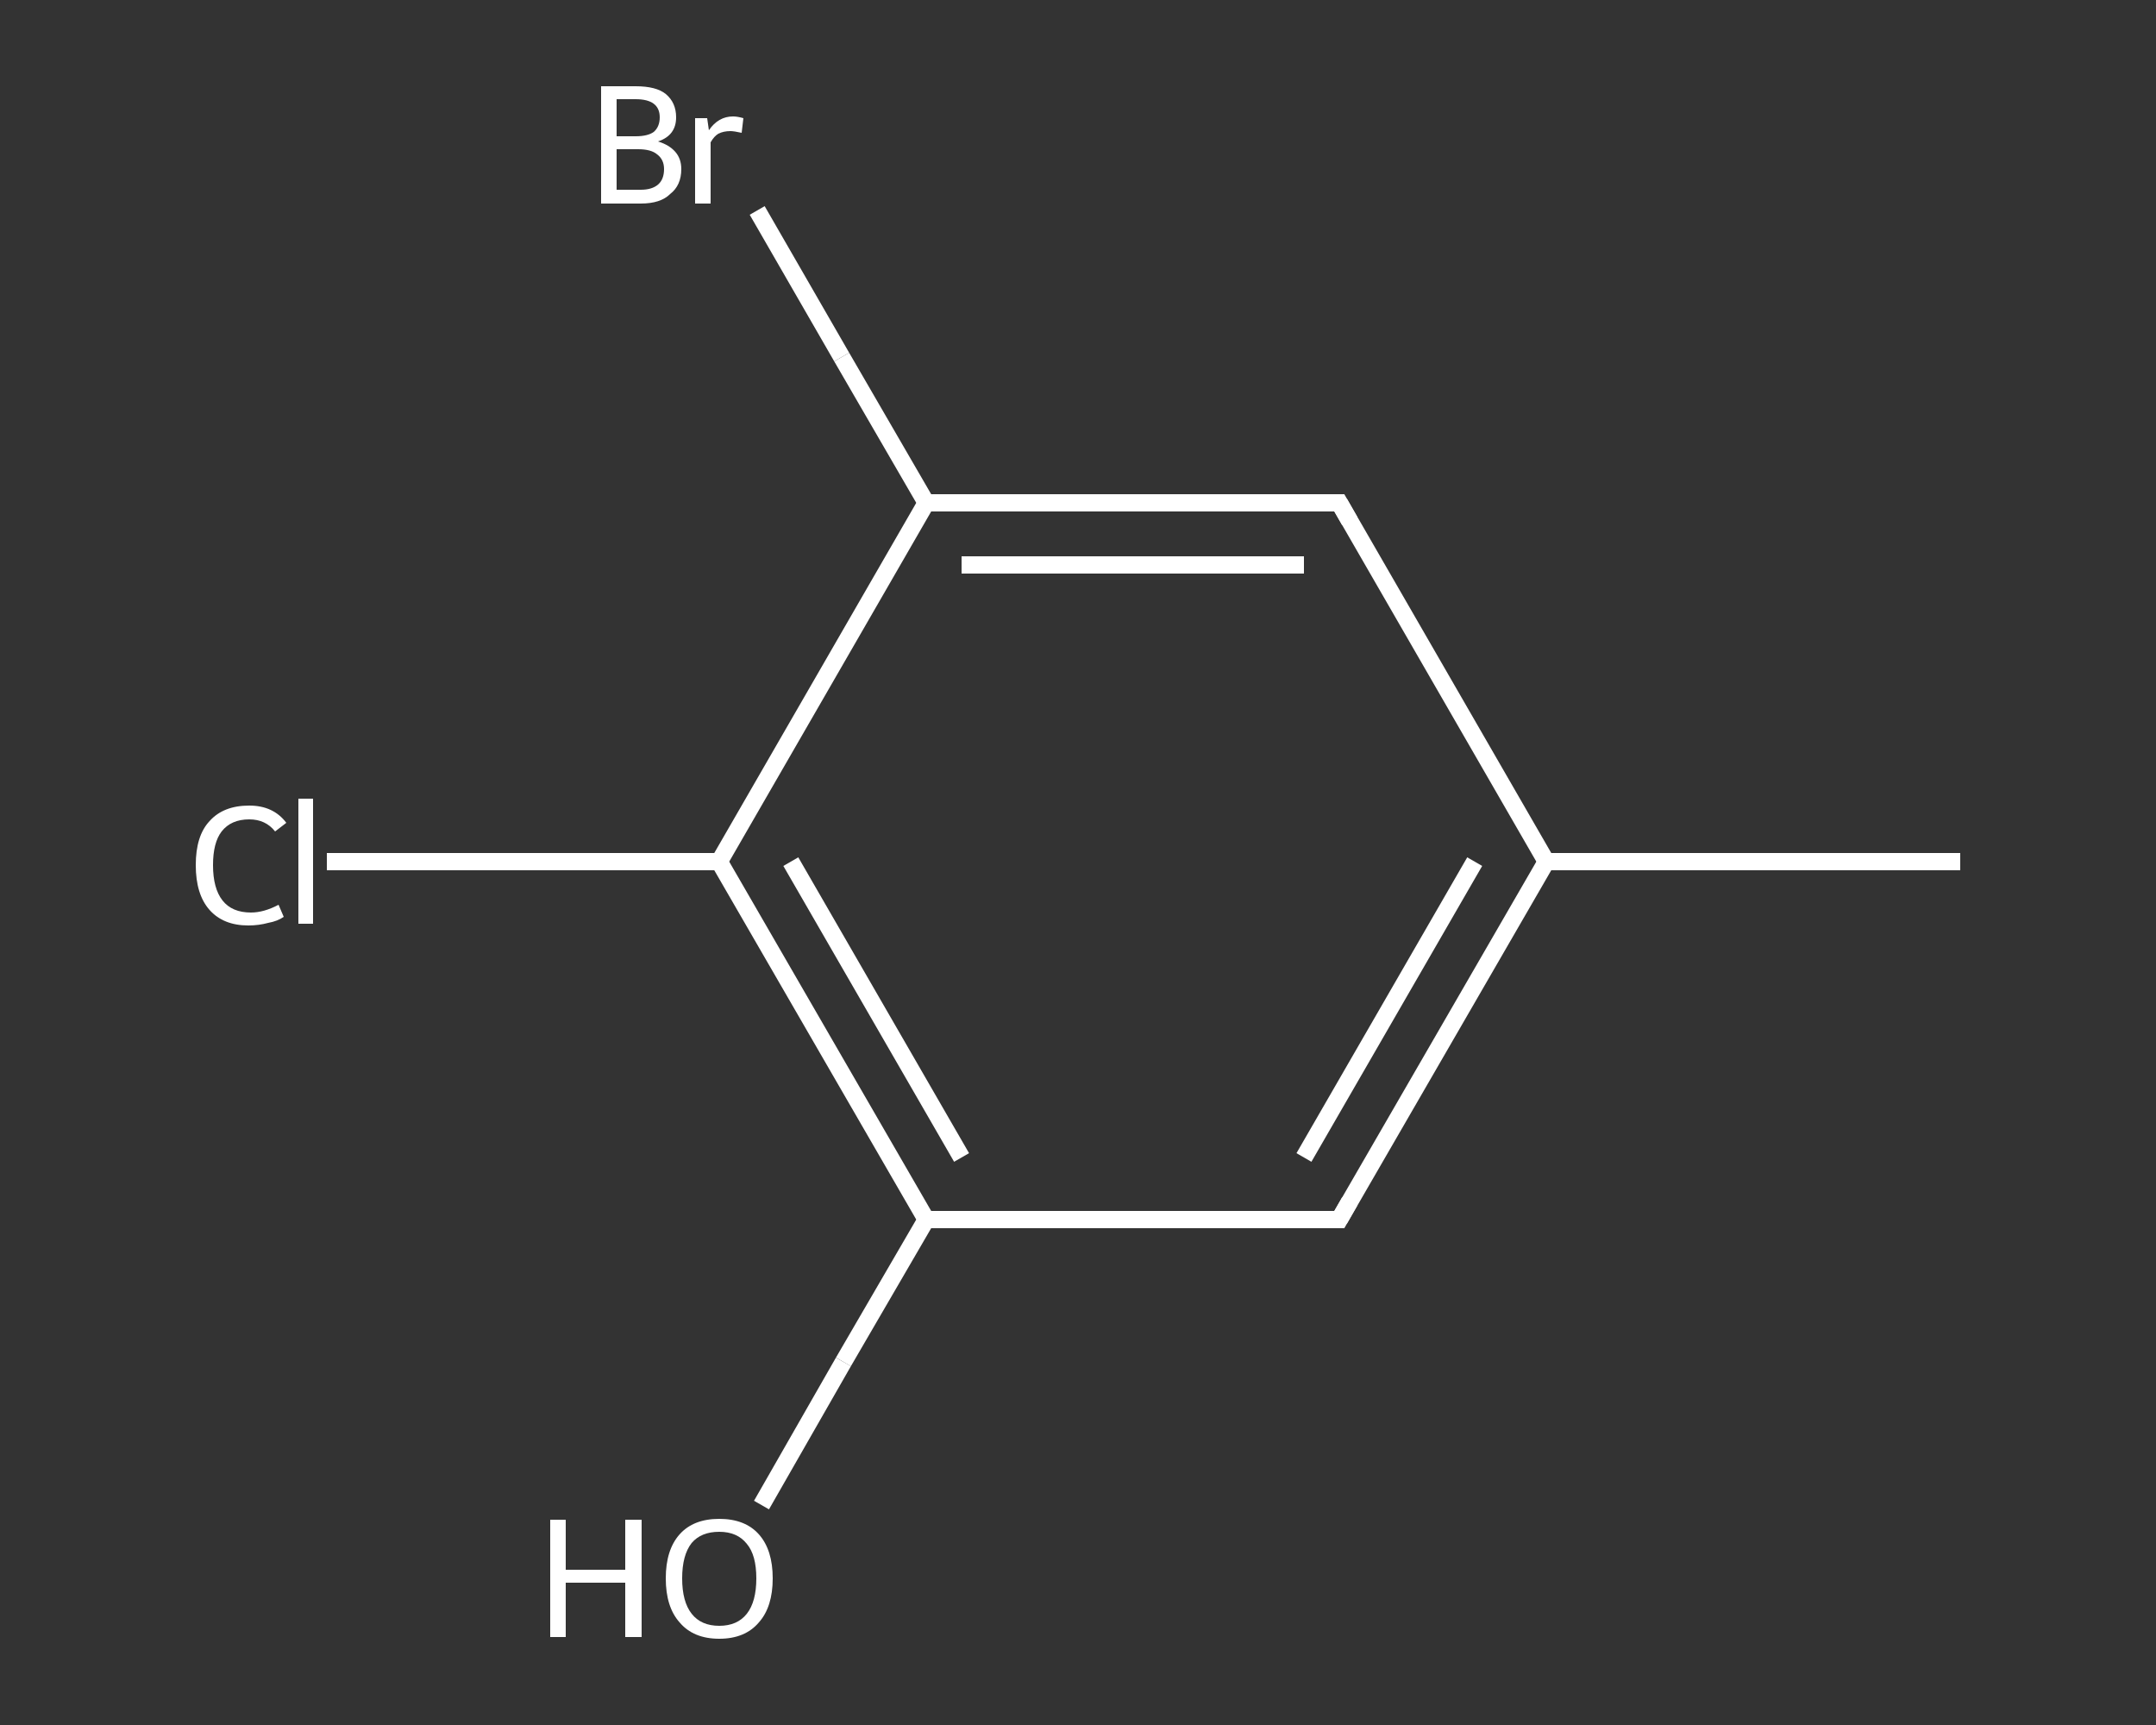 <?xml version='1.0' encoding='iso-8859-1'?>
<svg version='1.1' baseProfile='full'
              xmlns='http://www.w3.org/2000/svg'
                      xmlns:rdkit='http://www.rdkit.org/xml'
                      xmlns:xlink='http://www.w3.org/1999/xlink'
                  xml:space='preserve'
width='250px' height='200px' viewBox='0 0 250 200'>
<rect x="0" y="0" width="250" height="200" fill="#333333" stroke="none"/>
<!-- END OF HEADER -->
<rect style='opacity:1.0;fill:transparent;stroke:none' width='250.0' height='200.0' x='0.0' y='0.0'> </rect>
<path class='bond-0 atom-0 atom-1' d='M 227.3,99.9 L 179.3,99.9' style='fill:none;fill-rule:evenodd;stroke:#FFFFFF;stroke-width:2.0px;stroke-linecap:butt;stroke-linejoin:miter;stroke-opacity:1' />
<path class='bond-1 atom-1 atom-2' d='M 179.3,99.9 L 155.3,141.4' style='fill:none;fill-rule:evenodd;stroke:#FFFFFF;stroke-width:2.0px;stroke-linecap:butt;stroke-linejoin:miter;stroke-opacity:1' />
<path class='bond-1 atom-1 atom-2' d='M 171.0,99.9 L 151.2,134.2' style='fill:none;fill-rule:evenodd;stroke:#FFFFFF;stroke-width:2.0px;stroke-linecap:butt;stroke-linejoin:miter;stroke-opacity:1' />
<path class='bond-2 atom-2 atom-3' d='M 155.3,141.4 L 107.4,141.4' style='fill:none;fill-rule:evenodd;stroke:#FFFFFF;stroke-width:2.0px;stroke-linecap:butt;stroke-linejoin:miter;stroke-opacity:1' />
<path class='bond-3 atom-3 atom-4' d='M 107.4,141.4 L 97.8,157.9' style='fill:none;fill-rule:evenodd;stroke:#FFFFFF;stroke-width:2.0px;stroke-linecap:butt;stroke-linejoin:miter;stroke-opacity:1' />
<path class='bond-3 atom-3 atom-4' d='M 97.8,157.9 L 88.3,174.5' style='fill:none;fill-rule:evenodd;stroke:#FFFFFF;stroke-width:2.0px;stroke-linecap:butt;stroke-linejoin:miter;stroke-opacity:1' />
<path class='bond-4 atom-3 atom-5' d='M 107.4,141.4 L 83.4,99.9' style='fill:none;fill-rule:evenodd;stroke:#FFFFFF;stroke-width:2.0px;stroke-linecap:butt;stroke-linejoin:miter;stroke-opacity:1' />
<path class='bond-4 atom-3 atom-5' d='M 111.5,134.2 L 91.7,99.9' style='fill:none;fill-rule:evenodd;stroke:#FFFFFF;stroke-width:2.0px;stroke-linecap:butt;stroke-linejoin:miter;stroke-opacity:1' />
<path class='bond-5 atom-5 atom-6' d='M 83.4,99.9 L 60.7,99.9' style='fill:none;fill-rule:evenodd;stroke:#FFFFFF;stroke-width:2.0px;stroke-linecap:butt;stroke-linejoin:miter;stroke-opacity:1' />
<path class='bond-5 atom-5 atom-6' d='M 60.7,99.9 L 37.9,99.9' style='fill:none;fill-rule:evenodd;stroke:#FFFFFF;stroke-width:2.0px;stroke-linecap:butt;stroke-linejoin:miter;stroke-opacity:1' />
<path class='bond-6 atom-5 atom-7' d='M 83.4,99.9 L 107.4,58.3' style='fill:none;fill-rule:evenodd;stroke:#FFFFFF;stroke-width:2.0px;stroke-linecap:butt;stroke-linejoin:miter;stroke-opacity:1' />
<path class='bond-7 atom-7 atom-8' d='M 107.4,58.3 L 97.6,41.4' style='fill:none;fill-rule:evenodd;stroke:#FFFFFF;stroke-width:2.0px;stroke-linecap:butt;stroke-linejoin:miter;stroke-opacity:1' />
<path class='bond-7 atom-7 atom-8' d='M 97.6,41.4 L 87.8,24.4' style='fill:none;fill-rule:evenodd;stroke:#FFFFFF;stroke-width:2.0px;stroke-linecap:butt;stroke-linejoin:miter;stroke-opacity:1' />
<path class='bond-8 atom-7 atom-9' d='M 107.4,58.3 L 155.3,58.3' style='fill:none;fill-rule:evenodd;stroke:#FFFFFF;stroke-width:2.0px;stroke-linecap:butt;stroke-linejoin:miter;stroke-opacity:1' />
<path class='bond-8 atom-7 atom-9' d='M 111.5,65.5 L 151.2,65.5' style='fill:none;fill-rule:evenodd;stroke:#FFFFFF;stroke-width:2.0px;stroke-linecap:butt;stroke-linejoin:miter;stroke-opacity:1' />
<path class='bond-9 atom-9 atom-1' d='M 155.3,58.3 L 179.3,99.9' style='fill:none;fill-rule:evenodd;stroke:#FFFFFF;stroke-width:2.0px;stroke-linecap:butt;stroke-linejoin:miter;stroke-opacity:1' />
<path d='M 156.5,139.3 L 155.3,141.4 L 152.9,141.4' style='fill:none;stroke:#FFFFFF;stroke-width:2.0px;stroke-linecap:butt;stroke-linejoin:miter;stroke-opacity:1;' />
<path d='M 152.9,58.3 L 155.3,58.3 L 156.5,60.4' style='fill:none;stroke:#FFFFFF;stroke-width:2.0px;stroke-linecap:butt;stroke-linejoin:miter;stroke-opacity:1;' />
<path class='atom-4' d='M 63.8 176.2
L 65.6 176.2
L 65.6 182.0
L 72.5 182.0
L 72.5 176.2
L 74.4 176.2
L 74.4 189.8
L 72.5 189.8
L 72.5 183.5
L 65.6 183.5
L 65.6 189.8
L 63.8 189.8
L 63.8 176.2
' fill='#FFFFFF'/>
<path class='atom-4' d='M 77.2 183.0
Q 77.2 179.7, 78.8 177.9
Q 80.4 176.1, 83.4 176.1
Q 86.4 176.1, 88.0 177.9
Q 89.6 179.7, 89.6 183.0
Q 89.6 186.3, 88.0 188.1
Q 86.4 190.0, 83.4 190.0
Q 80.4 190.0, 78.8 188.1
Q 77.2 186.3, 77.2 183.0
M 83.4 188.5
Q 85.5 188.5, 86.6 187.1
Q 87.7 185.7, 87.7 183.0
Q 87.7 180.3, 86.6 179.0
Q 85.5 177.6, 83.4 177.6
Q 81.3 177.6, 80.2 178.9
Q 79.1 180.3, 79.1 183.0
Q 79.1 185.7, 80.2 187.1
Q 81.3 188.5, 83.4 188.5
' fill='#FFFFFF'/>
<path class='atom-6' d='M 22.7 100.3
Q 22.7 96.9, 24.3 95.2
Q 25.9 93.4, 28.9 93.4
Q 31.7 93.4, 33.2 95.4
L 31.9 96.4
Q 30.8 95.0, 28.9 95.0
Q 26.8 95.0, 25.7 96.4
Q 24.7 97.7, 24.7 100.3
Q 24.7 103.0, 25.8 104.4
Q 26.9 105.8, 29.1 105.8
Q 30.6 105.8, 32.3 104.9
L 32.9 106.3
Q 32.2 106.8, 31.1 107.0
Q 30.0 107.3, 28.8 107.3
Q 25.9 107.3, 24.3 105.5
Q 22.7 103.7, 22.7 100.3
' fill='#FFFFFF'/>
<path class='atom-6' d='M 34.6 92.6
L 36.3 92.6
L 36.3 107.1
L 34.6 107.1
L 34.6 92.6
' fill='#FFFFFF'/>
<path class='atom-8' d='M 76.3 16.4
Q 77.6 16.8, 78.3 17.6
Q 79.0 18.4, 79.0 19.6
Q 79.0 21.5, 77.7 22.5
Q 76.6 23.6, 74.3 23.6
L 69.7 23.6
L 69.7 10.0
L 73.7 10.0
Q 76.1 10.0, 77.2 10.9
Q 78.4 11.9, 78.4 13.6
Q 78.4 15.7, 76.3 16.4
M 71.5 11.5
L 71.5 15.8
L 73.7 15.8
Q 75.1 15.8, 75.8 15.3
Q 76.5 14.7, 76.5 13.6
Q 76.5 11.5, 73.7 11.5
L 71.5 11.5
M 74.3 22.0
Q 75.6 22.0, 76.3 21.4
Q 77.0 20.8, 77.0 19.6
Q 77.0 18.5, 76.2 17.9
Q 75.5 17.3, 74.0 17.3
L 71.5 17.3
L 71.5 22.0
L 74.3 22.0
' fill='#FFFFFF'/>
<path class='atom-8' d='M 82.0 13.7
L 82.2 15.1
Q 83.3 13.5, 85.0 13.5
Q 85.5 13.5, 86.2 13.7
L 86.0 15.4
Q 85.1 15.2, 84.7 15.2
Q 83.9 15.2, 83.3 15.5
Q 82.8 15.8, 82.4 16.5
L 82.4 23.6
L 80.6 23.6
L 80.6 13.7
L 82.0 13.7
' fill='#FFFFFF'/>
</svg>
